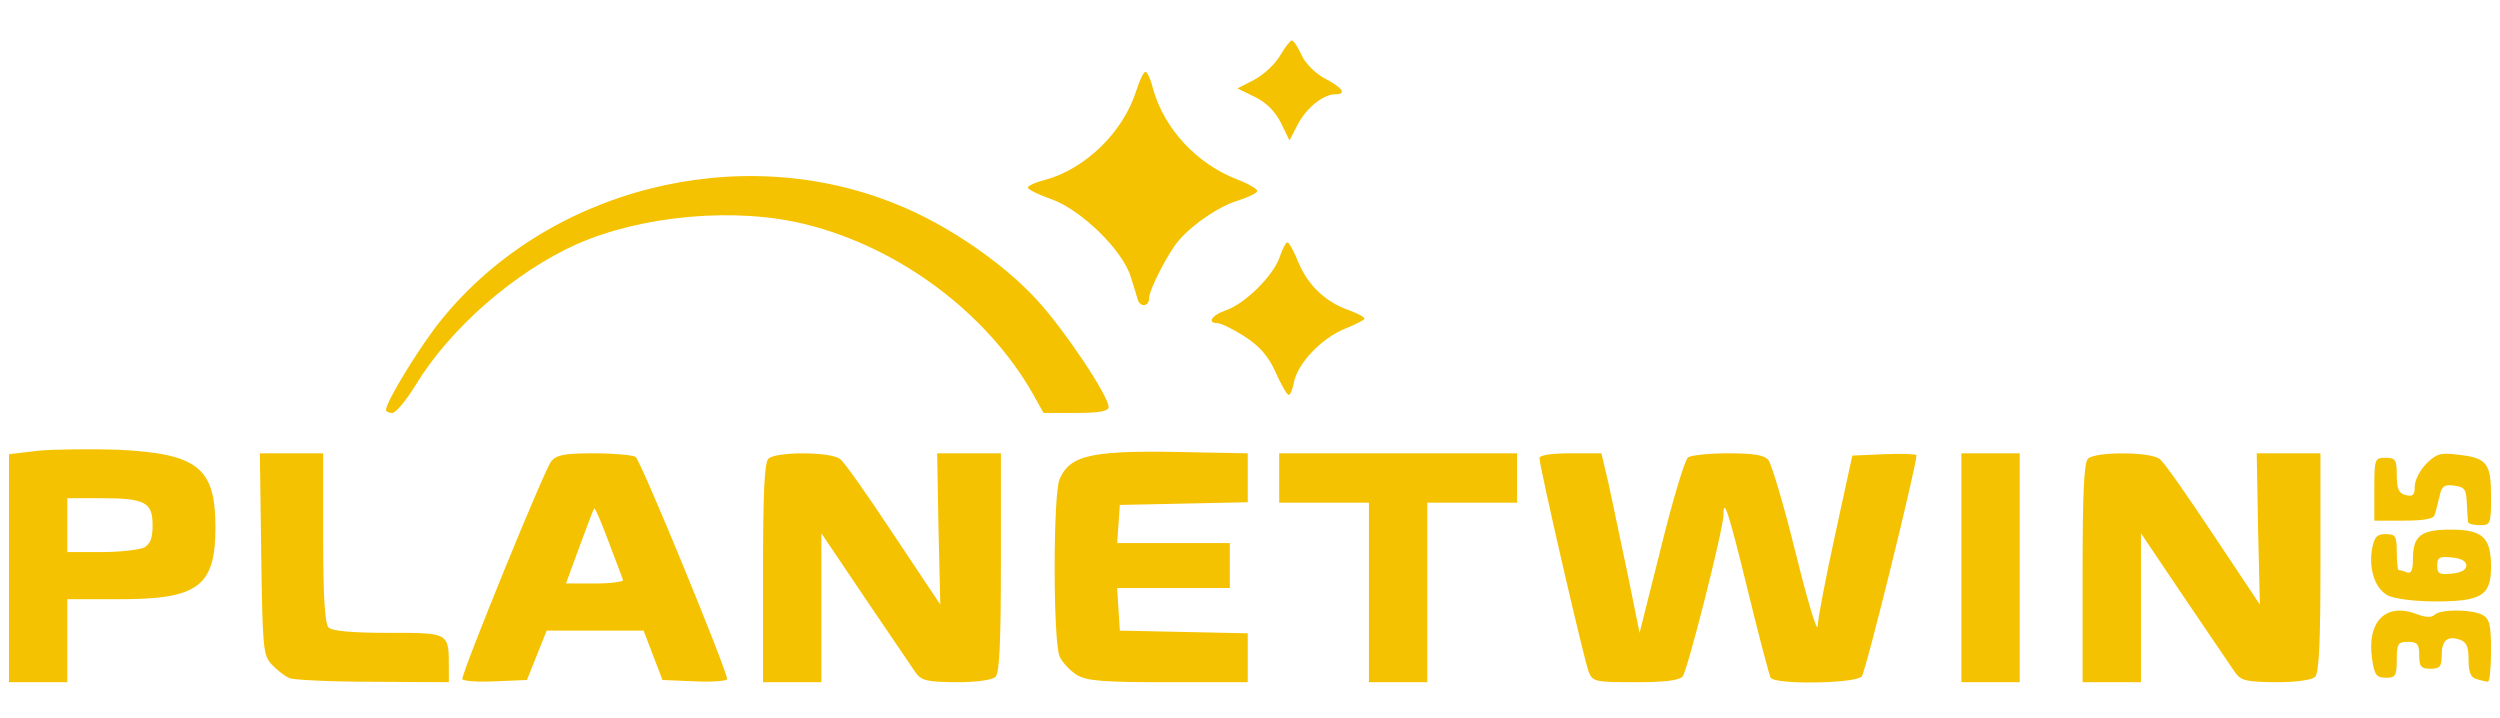 <svg xmlns="http://www.w3.org/2000/svg" version="1.0" viewBox="0 0 5570 1600"><g fill="#f4c200"><path d="M20 1266v-254l67-8c36-3 116-4 177-2 177 9 216 40 216 173 0 131-38 160-212 160H150v185H20v-254zm301-46c14-8 19-21 19-50 0-51-17-60-114-60h-76v120h76c41 0 84-5 95-10zM645 1511c-11-5-29-19-40-31-19-20-20-39-23-246l-3-224h141v188c0 133 4 192 12 200s52 12 134 12c136 0 134-1 134 78v32l-167-1c-93 0-177-4-188-8zM1030 1513c0-18 184-469 198-485 12-15 31-18 96-18 45 0 86 4 92 8 11 6 204 476 204 495 0 4-32 7-72 5l-72-3-21-55-21-55h-216l-22 55-22 55-72 3c-40 2-72-1-72-5zm358-221c-1-4-16-42-32-85s-30-76-32-74c-2 1-16 40-33 85l-30 82h65c36 0 64-4 62-8zM1700 1277c0-176 3-246 12-255 16-16 140-16 160 1 9 6 62 82 119 168l104 156-4-168-3-169h142v243c0 176-3 246-12 255-7 7-42 12-87 12-67-1-78-3-92-23-8-12-59-87-112-165l-97-144v332h-130v-243zM2398 1503c-14-9-31-27-37-40-15-32-15-364 0-396 25-56 75-65 312-59l107 2v109l-142 3-143 3-3 43-3 42h251v100h-251l3 48 3 47 143 3 142 3v109h-177c-148 0-183-3-205-17zM3050 1320v-200h-200v-110h530v110h-200v400h-130v-200zM3540 1498c-10-24-110-458-110-477 0-7 25-11 69-11h69l16 68c8 37 27 127 42 199l27 133 48-191c26-106 53-195 60-200 8-5 48-9 90-9 57 0 80 4 89 15 7 9 35 102 61 208 26 105 48 179 49 162 0-16 18-109 39-205l38-175 71-3c40-2 72 0 72 2 0 24-113 483-122 493-13 16-193 19-203 3-3-6-26-92-50-191-43-176-55-213-55-173 0 33-80 347-91 361-8 9-39 13-105 13-88 0-95-1-104-22zM4370 1265v-255h130v510h-130v-255zM4640 1277c0-176 3-246 12-255 16-16 140-16 160 1 9 6 62 82 119 168l104 156-4-168-3-169h142v243c0 176-3 246-12 255-7 7-42 12-87 12-67-1-78-3-92-23-8-12-59-87-112-165l-97-144v332h-130v-243zM5518 1513c-13-3-18-15-18-43 0-30-5-40-20-45-28-9-40 2-40 36 0 24-4 29-25 29s-25-5-25-30-4-30-25-30c-22 0-25 4-25 40s-3 40-24 40-26-6-31-42c-12-83 30-126 99-100 20 8 34 8 40 2 13-13 82-13 107 0 16 9 19 22 19 80 0 39-3 69-7 69-5-1-16-3-25-6zM5321 1327c-29-14-44-59-36-104 5-27 11-33 30-33 22 0 25 4 25 40 0 22 2 40 4 40s11 2 18 5c10 4 14-4 14-29 0-52 17-66 84-66 71 0 90 17 90 83 0 64-21 77-125 77-44 0-91-6-104-13zm174-67c0-10-12-16-32-18-28-3-33 0-33 18s5 21 33 18c20-2 32-8 32-18zM5499 1163c-1-5-2-24-3-43-1-30-5-35-28-38s-28 1-33 25c-4 15-8 34-11 41-2 8-25 12-69 12h-65v-70c0-68 1-70 25-70 22 0 25 4 25 39 0 30 4 40 20 44s20 0 20-19c0-14 12-37 26-51 22-22 32-25 70-20 65 7 74 19 74 93 0 62-1 64-25 64-14 0-26-3-26-7zM860 913c0-18 78-145 123-200 237-293 664-401 1014-258 113 45 238 131 313 213 61 66 160 214 160 239 0 9-20 13-72 13h-73l-24-43c-102-179-296-325-505-377-155-39-363-21-511 44-138 62-282 187-359 314-21 34-44 62-52 62s-14-3-14-7zM2842 829c-17-37-36-58-70-80-25-16-52-29-59-29-25 0-13-18 19-29 43-15 105-77 119-118 6-18 14-33 17-33 4 0 15 20 25 45 21 50 60 88 112 106 19 7 35 15 35 19 0 3-20 13-45 23-52 22-103 76-112 118-3 16-8 29-12 29-3 0-17-23-29-51zM2535 668c-2-7-9-31-16-52-18-59-111-149-176-172-29-10-53-22-53-26s17-12 38-17c91-25 175-107 204-200 7-22 16-41 20-41s12 17 17 38c25 89 97 167 188 202 26 10 46 22 44 26-2 5-21 14-43 21-39 11-99 51-131 88-24 27-67 111-67 130 0 18-19 20-25 3zM2854 274c-13-26-32-45-58-58l-39-19 37-19c21-11 47-35 58-54s23-34 26-34c4 0 14 15 22 33s31 41 52 52c40 21 49 35 23 35-27 0-65 31-84 68l-18 35-19-39z"/></g></svg>